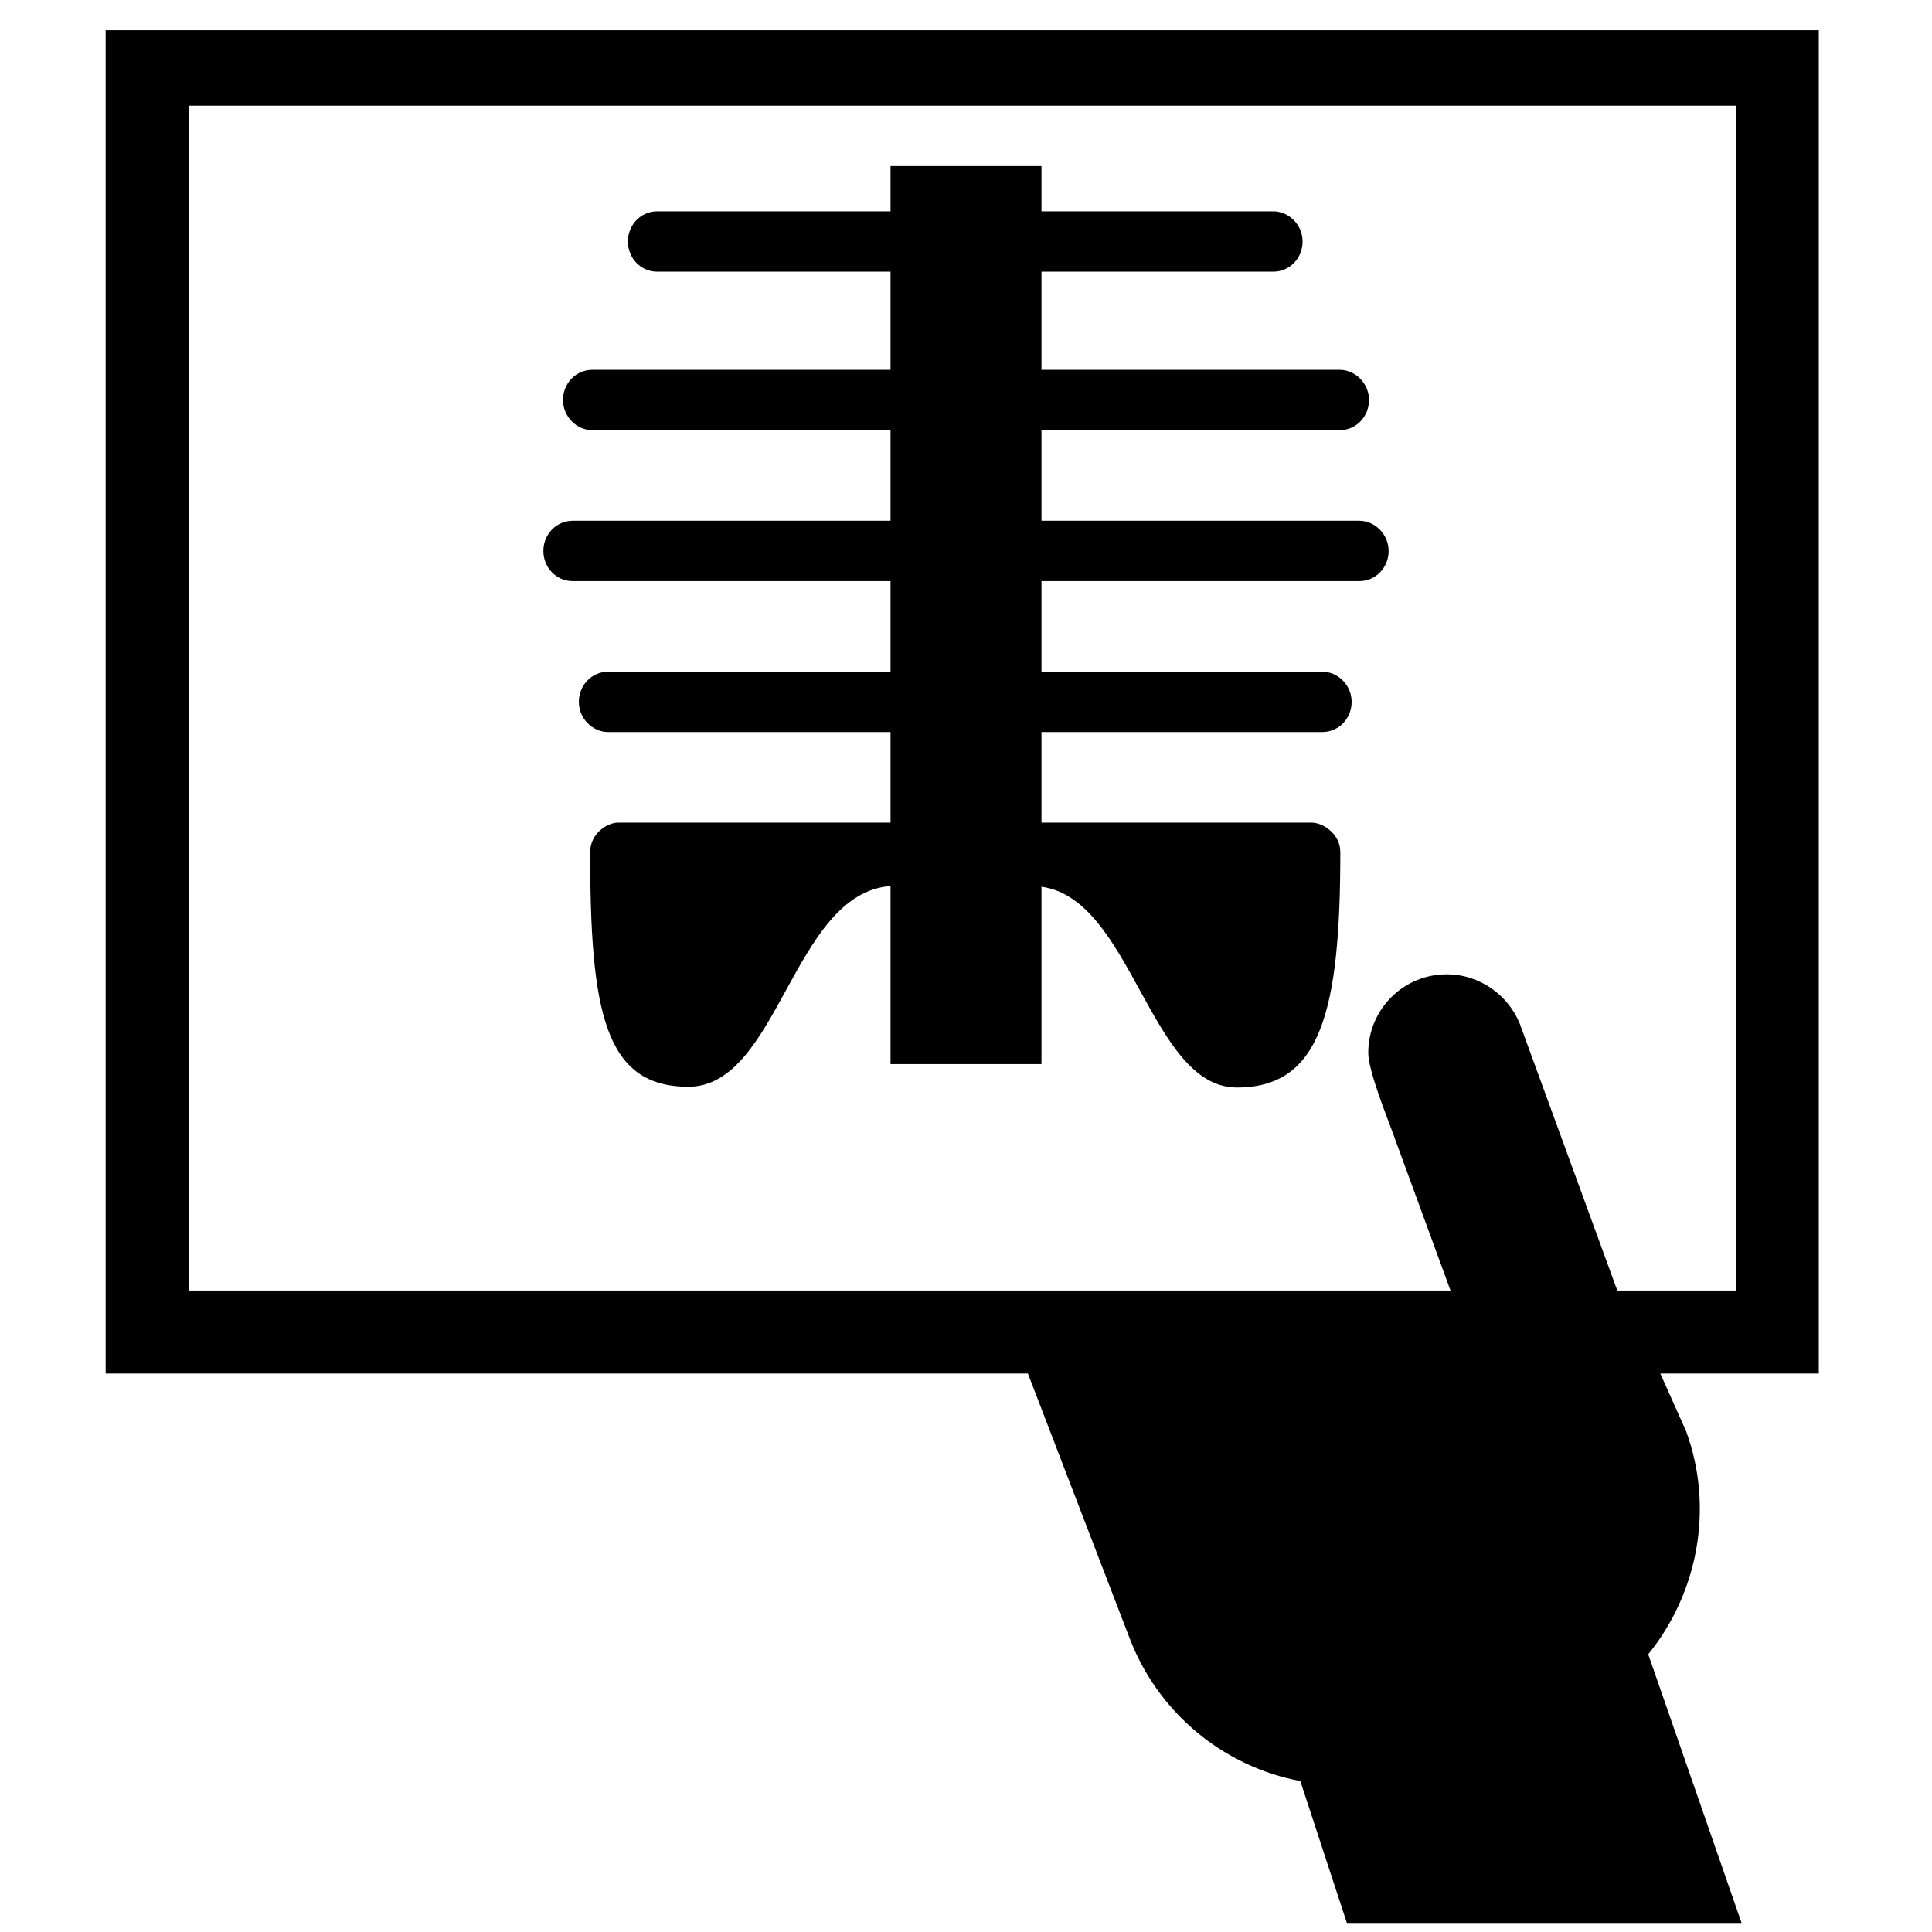 <?xml version="1.0" encoding="utf-8"?>

<svg height="800px" width="800px" version="1.2" baseProfile="tiny" id="Layer_1" xmlns="http://www.w3.org/2000/svg" xmlns:xlink="http://www.w3.org/1999/xlink"
	  viewBox="0 0 256 256" xml:space="preserve">
<g id="XMLID_3_">
	<path id="XMLID_6_" fill="none" d="M25,171h167.2l-7.8-21.3c-0.5-1.4-3.1-7.8-3.1-10.2c0-5.8,4.7-10.4,10.4-10.4
		c4.4,0,8.1,2.7,9.7,6.6c0,0,0,0,0,0l12.9,35.3H230V14H25V171z M75.9,69H118V57H78.5c-2.2,0-3.9-1.8-3.9-4c0-2.2,1.8-4,3.9-4H118V36
		H87.1c-2.2,0-3.9-1.8-3.9-4c0-2.2,1.7-4,3.9-4H118v-6h20v6h30.7c2.2,0,3.9,1.8,3.9,4c0,2.2-1.8,4-3.9,4H138v13h39.5
		c2.2,0,3.9,1.8,3.9,4c0,2.2-1.8,4-3.9,4H138v12h42.1c2.2,0,3.9,1.8,3.9,4c0,2.2-1.8,4-3.9,4H138v12h37.2c2.2,0,3.9,1.8,3.9,4
		c0,2.2-1.8,4-3.9,4H138v12h35.8c1.5,0,3.7,1.5,3.7,3.9c0,21.1-2.5,31.1-13.6,31.1c-11.5,0-13.9-24.9-25.9-26.5V141h-20v-23.6
		c-13,1-14.8,26.7-26.8,26.7c-11.1,0-13.1-10.1-13.1-31.2c0-2.4,2.3-3.9,3.8-3.9H118V97H80.6c-2.2,0-3.9-1.8-3.9-4
		c0-2.2,1.8-4,3.9-4H118V77H75.9c-2.2,0-3.9-1.8-3.9-4C72,70.8,73.7,69,75.9,69z"/>
	<path id="XMLID_12_" d="M241,4H14v178h122.2l13.3,34.6c3.8,10.4,12.7,17.5,22.8,19.4l6.2,18.9l52.3,0l-12.4-35.7
		c6.5-8,8.8-19.3,5-29.6L220,182h21V4z M230,171h-15.7l-12.9-35.3c0,0,0,0,0,0c-1.5-3.8-5.3-6.6-9.7-6.6c-5.8,0-10.4,4.7-10.4,10.4
		c0,2.4,2.6,8.8,3.1,10.2l7.8,21.3H25V14h205V171z"/>
	<path id="XMLID_13_" d="M75.9,77H118v12H80.6c-2.2,0-3.9,1.8-3.9,4c0,2.2,1.8,4,3.9,4H118v12H81.9c-1.5,0-3.7,1.5-3.7,3.9
		c0,21.1,1.9,31.1,13,31.1c12,0,13.8-25.6,26.8-26.6V141h20v-23.5c12,1.6,14.4,26.6,25.9,26.6c11.1,0,13.7-10.1,13.7-31.2
		c0-2.4-2.3-3.9-3.8-3.9H138V97h37.2c2.2,0,3.9-1.8,3.9-4c0-2.2-1.8-4-3.9-4H138V77h42.1c2.2,0,3.9-1.8,3.9-4c0-2.2-1.8-4-3.9-4H138
		V57h39.5c2.2,0,3.9-1.8,3.9-4c0-2.2-1.8-4-3.9-4H138V36h30.7c2.2,0,3.9-1.8,3.9-4c0-2.2-1.8-4-3.9-4H138v-6h-20v6H87.1
		c-2.2,0-3.9,1.8-3.9,4c0,2.2,1.7,4,3.9,4H118v13H78.5c-2.2,0-3.9,1.8-3.9,4c0,2.2,1.8,4,3.9,4H118v12H75.9c-2.2,0-3.9,1.8-3.9,4
		C72,75.2,73.7,77,75.9,77z"/>
</g>
</svg>